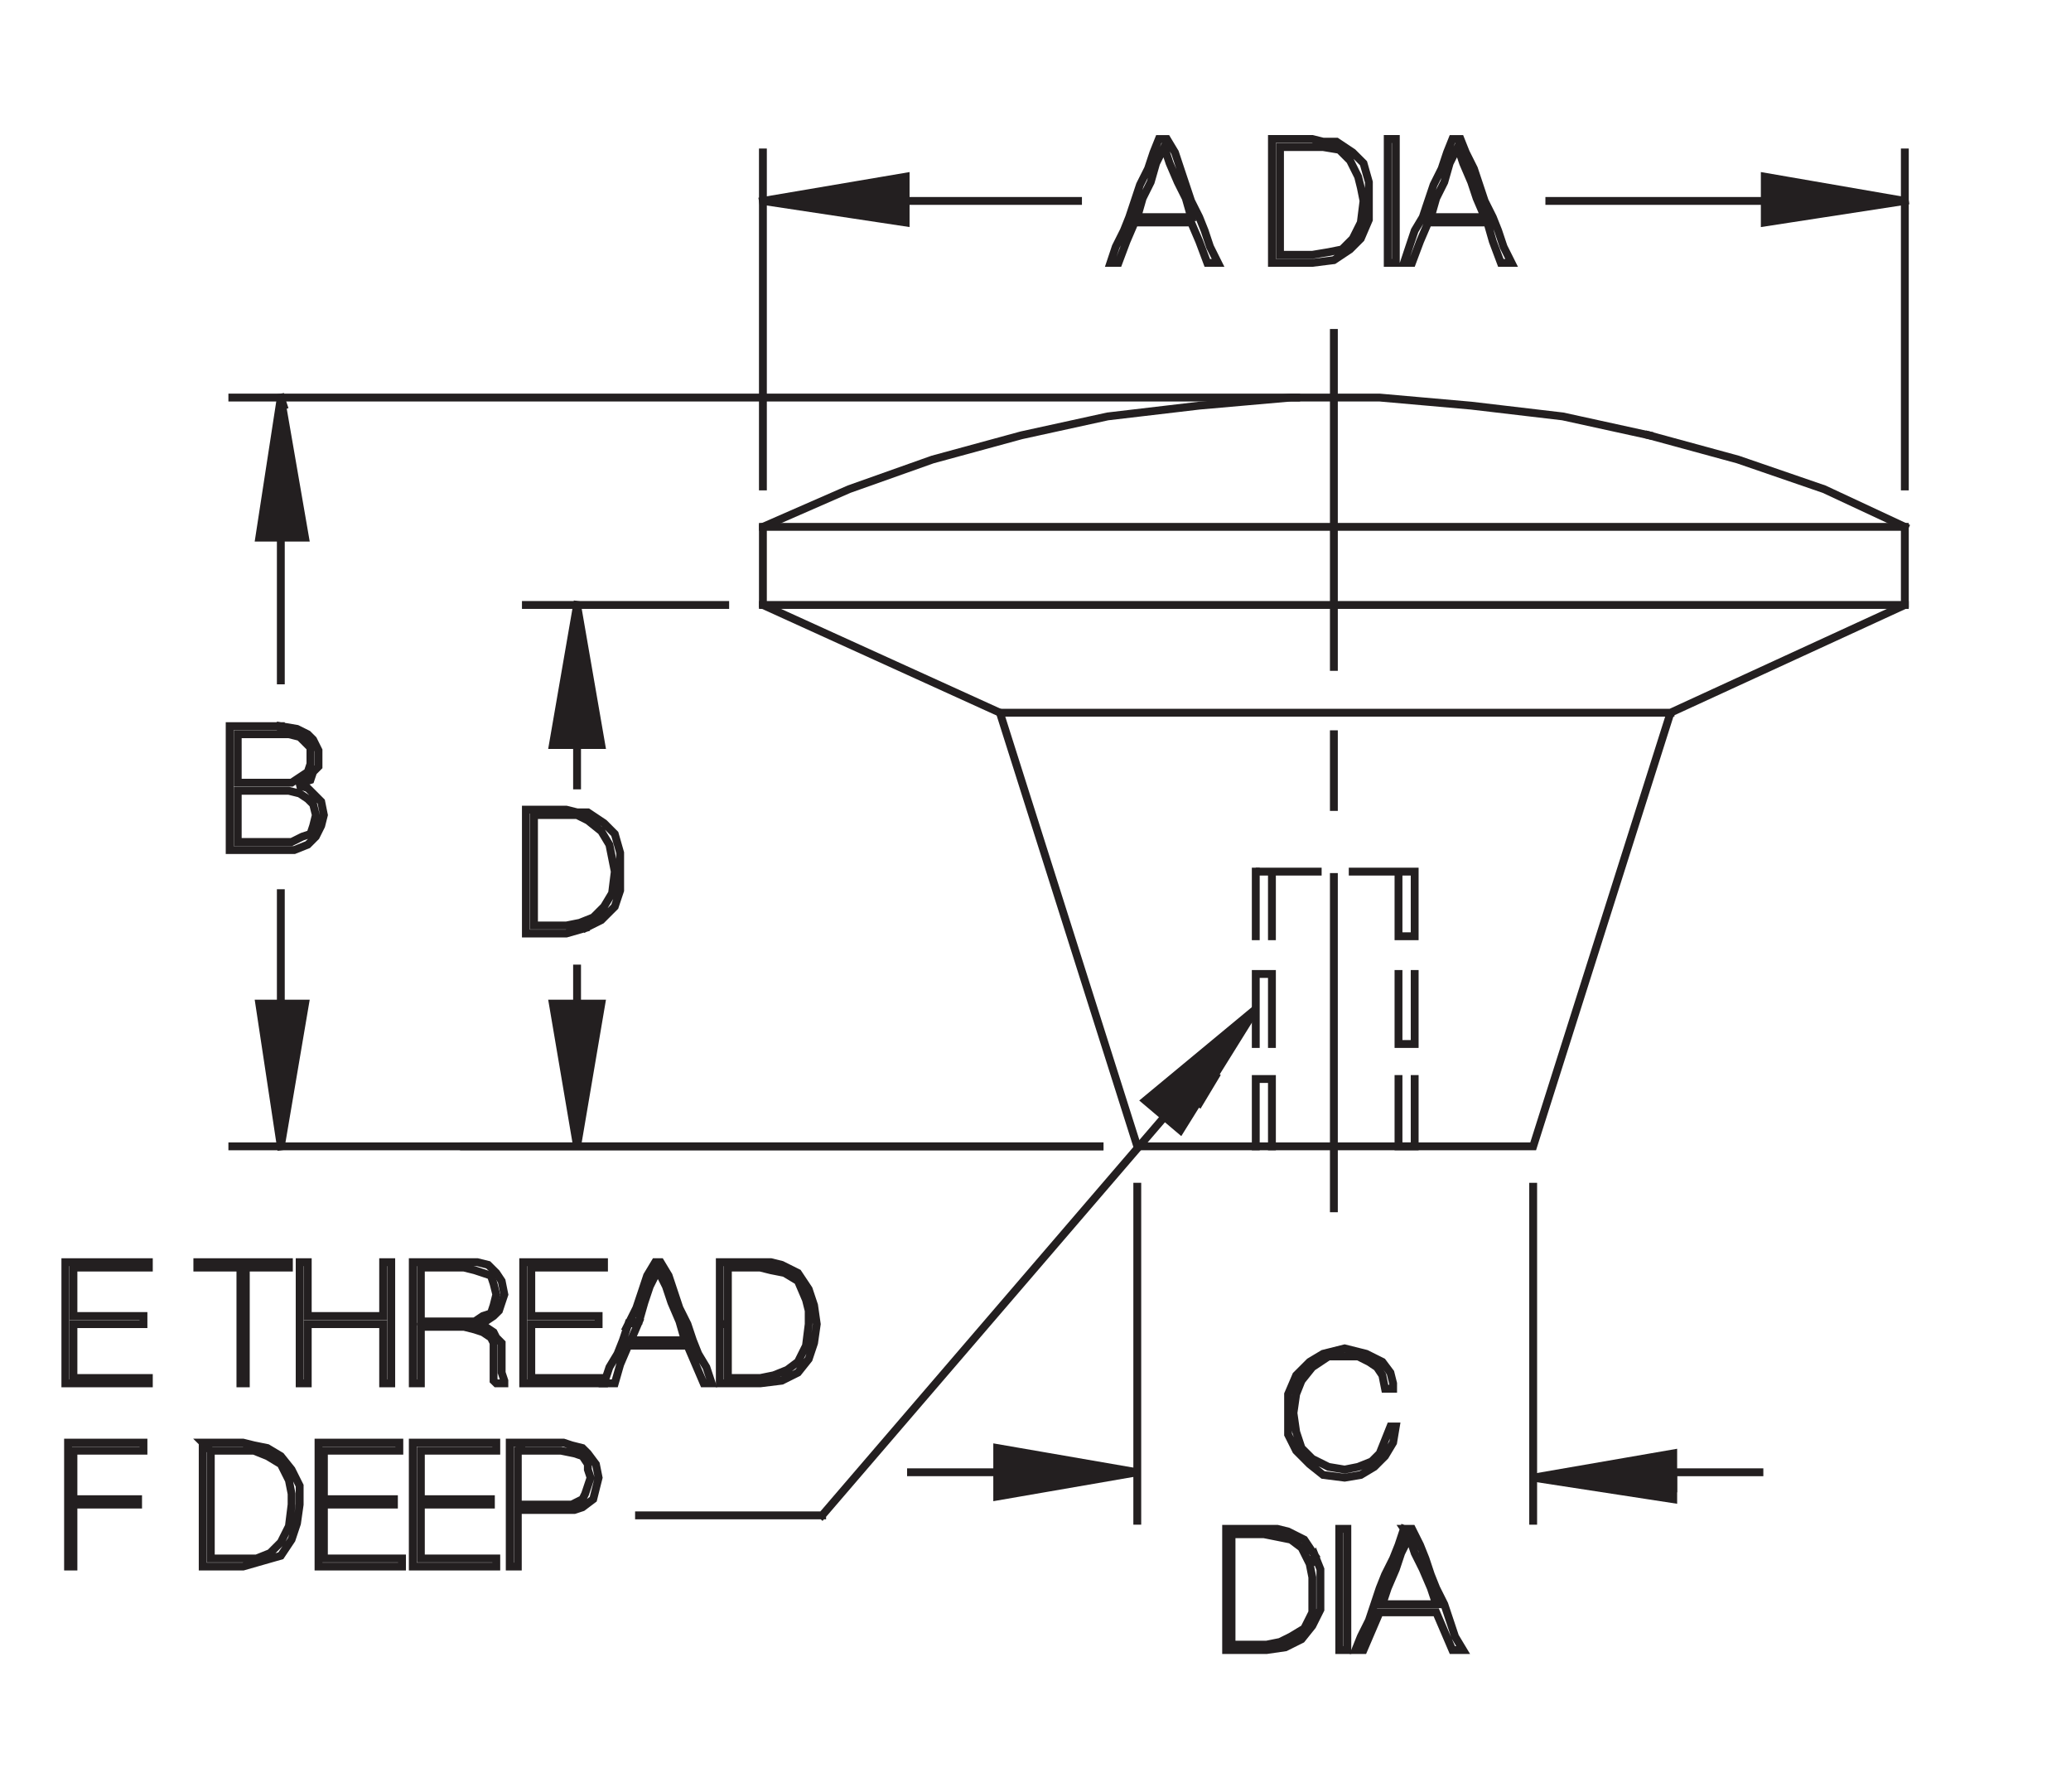 <?xml version="1.0" encoding="utf-8"?>
<!-- Generator: Adobe Illustrator 15.1.0, SVG Export Plug-In . SVG Version: 6.00 Build 0)  -->
<!DOCTYPE svg PUBLIC "-//W3C//DTD SVG 1.1//EN" "http://www.w3.org/Graphics/SVG/1.1/DTD/svg11.dtd">
<svg version="1.1" id="Layer_1" xmlns="http://www.w3.org/2000/svg" xmlns:xlink="http://www.w3.org/1999/xlink" x="0px" y="0px"
	 width="138.408px" height="119.775px" viewBox="0 0 138.408 119.775" enable-background="new 0 0 138.408 119.775"
	 xml:space="preserve">
<polyline fill="none" stroke="#231F20" stroke-width="0.525" stroke-linecap="square" stroke-miterlimit="3.864" points="
	50.986,35.207 127.303,35.207 127.303,40.427 111.644,47.627 102.464,76.605 76.006,76.605 66.825,47.627 111.644,47.627 "/>
<polyline fill="none" stroke="#231F20" stroke-width="0.525" stroke-linecap="square" stroke-miterlimit="3.864" points="
	110.203,29.088 104.443,27.827 98.324,27.107 92.204,26.567 86.265,26.567 80.145,27.107 74.025,27.827 68.266,29.088 
	62.326,30.707 56.746,32.688 50.986,35.207 50.986,40.427 66.825,47.627 "/>
<line fill="none" stroke="#231F20" stroke-width="0.525" stroke-linecap="square" stroke-miterlimit="3.864" x1="50.986" y1="40.427" x2="127.303" y2="40.427"/>
<polyline fill="none" stroke="#231F20" stroke-width="0.525" stroke-linecap="square" stroke-miterlimit="3.864" points="
	127.303,35.207 121.903,32.688 116.144,30.707 110.203,29.088 "/>
<line fill="none" stroke="#231F20" stroke-width="0.525" stroke-linecap="square" stroke-miterlimit="3.864" x1="89.145" y1="22.247" x2="89.145" y2="44.566"/>
<line fill="none" stroke="#231F20" stroke-width="0.525" stroke-linecap="square" stroke-miterlimit="3.864" x1="89.145" y1="49.066" x2="89.145" y2="53.926"/>
<line fill="none" stroke="#231F20" stroke-width="0.525" stroke-linecap="square" stroke-miterlimit="3.864" x1="89.145" y1="58.606" x2="89.145" y2="80.745"/>
<polyline fill="none" stroke="#231F20" stroke-width="0.525" stroke-linecap="square" stroke-miterlimit="3.864" points="
	85.005,76.605 85.005,72.105 83.925,72.105 83.925,76.605 "/>
<polyline fill="none" stroke="#231F20" stroke-width="0.525" stroke-linecap="square" stroke-miterlimit="3.864" points="
	83.925,69.765 83.925,65.086 85.005,65.086 85.005,69.765 "/>
<polyline fill="none" stroke="#231F20" stroke-width="0.525" stroke-linecap="square" stroke-miterlimit="3.864" points="
	85.005,62.565 85.005,58.246 83.925,58.246 88.064,58.246 "/>
<polyline fill="none" stroke="#231F20" stroke-width="0.525" stroke-linecap="square" stroke-miterlimit="3.864" points="
	90.404,58.246 94.545,58.246 94.545,62.565 93.464,62.565 93.464,58.246 "/>
<polyline fill="none" stroke="#231F20" stroke-width="0.525" stroke-linecap="square" stroke-miterlimit="3.864" points="
	93.464,65.086 93.464,69.765 94.545,69.765 94.545,65.086 "/>
<polyline fill="none" stroke="#231F20" stroke-width="0.525" stroke-linecap="square" stroke-miterlimit="3.864" points="
	94.545,72.105 94.545,76.605 93.464,76.605 93.464,72.105 "/>
<line fill="none" stroke="#231F20" stroke-width="0.525" stroke-linecap="square" stroke-miterlimit="3.864" x1="83.925" y1="62.565" x2="83.925" y2="58.246"/>
<polyline fill="none" points="378.477,117.018 4.004,117.018 4.004,8.777 378.477,8.777 "/>
<line fill="none" stroke="#231F20" stroke-width="0.525" stroke-linecap="square" stroke-miterlimit="3.864" x1="102.464" y1="79.304" x2="102.464" y2="101.625"/>
<polygon fill-rule="evenodd" clip-rule="evenodd" fill="#231F20" stroke="#231F20" stroke-width="0.525" stroke-linecap="square" stroke-miterlimit="3.864" points="
	102.464,98.745 111.824,100.184 111.824,97.125 102.464,98.745 "/>
<path fill="none" stroke="#231F20" stroke-width="0.525" stroke-linecap="square" stroke-miterlimit="3.864" d="M111.824,98.563
	v0.899 M110.023,98.385h7.561"/>
<polygon fill-rule="evenodd" clip-rule="evenodd" fill="#231F20" stroke="#231F20" stroke-width="0.525" stroke-linecap="square" stroke-miterlimit="3.864" points="
	76.006,98.385 66.646,100.005 66.646,96.765 76.006,98.385 "/>
<path fill="none" stroke="#231F20" stroke-width="0.525" stroke-linecap="square" stroke-miterlimit="3.864" d="M68.445,98.385
	h-7.56 M54.946,101.265H42.707 M54.946,101.265l24.118-28.078"/>
<polygon fill-rule="evenodd" clip-rule="evenodd" fill="#231F20" stroke="#231F20" stroke-width="0.525" stroke-linecap="square" stroke-miterlimit="3.864" points="
	78.885,75.524 83.925,67.427 76.545,73.544 78.885,75.524 "/>
<path fill="none" stroke="#231F20" stroke-width="0.525" stroke-linecap="square" stroke-miterlimit="3.864" d="M81.225,71.927
	l-1.08,1.799 M76.006,79.304v22.321 M73.485,76.605H31.007 M38.566,68.865v-4.14 M38.747,61.666l-0.9,0.18h-1.261h-0.898v-0.9
	v-0.899v-0.899v-0.9v-1.08v-0.9v-0.72v-1.08h0.898h1.081h0.899l0.721,0.36l0.899,0.72l0.54,0.9l0.18,0.899l0.18,0.9l-0.18,1.439
	l-0.54,0.9l-0.72,0.72L38.747,61.666l0.359,0.359l1.08-0.539l0.899-0.9l0.361-1.08v-1.26v-1.26l-0.361-1.26l-0.72-0.721l-1.079-0.72
	h-0.721l-0.72-0.18h-1.439h-1.261v0.899v1.08v1.08v1.08v0.9v1.079v1.08v1.08h1.261h1.439l1.26-0.36"/>
<polygon fill-rule="evenodd" clip-rule="evenodd" fill="#231F20" stroke="#231F20" stroke-width="0.525" stroke-linecap="square" stroke-miterlimit="3.864" points="
	40.187,67.066 36.947,67.066 38.566,76.605 40.187,67.066 "/>
<line fill="none" stroke="#231F20" stroke-width="0.525" stroke-linecap="square" stroke-miterlimit="3.864" x1="38.566" y1="52.486" x2="38.566" y2="47.986"/>
<polyline fill-rule="evenodd" clip-rule="evenodd" fill="#231F20" stroke="#231F20" stroke-width="0.525" stroke-linecap="square" stroke-miterlimit="3.864" points="
	38.566,49.786 38.566,40.427 40.187,49.786 36.947,49.786 38.566,40.427 "/>
<line fill="none" stroke="#231F20" stroke-width="0.525" stroke-linecap="square" stroke-miterlimit="3.864" x1="35.146" y1="40.427" x2="48.467" y2="40.427"/>
<polyline fill="none" points="378.477,117.018 4.004,117.018 4.004,8.777 378.477,8.777 "/>
<polygon fill="none" stroke="#231F20" stroke-width="0.525" stroke-linecap="square" stroke-miterlimit="3.864" points="
	92.564,97.304 93.104,96.404 93.285,95.323 92.924,95.323 92.564,96.226 92.204,97.125 91.664,97.664 90.765,98.024 89.865,98.203 
	88.785,98.024 87.704,97.485 86.984,96.765 86.625,95.684 86.444,94.424 86.625,93.164 86.984,92.265 87.704,91.365 88.785,90.645 
	89.865,90.645 90.765,90.645 91.484,91.005 92.024,91.365 92.385,91.904 92.564,92.804 93.104,92.804 93.104,92.443 92.924,91.726 
	92.385,91.005 91.305,90.466 89.865,90.105 88.424,90.466 87.525,91.005 86.625,91.904 86.085,93.164 86.085,94.424 86.085,95.865 
	86.625,96.943 87.525,97.846 88.424,98.563 89.865,98.745 90.944,98.563 91.845,98.024 92.564,97.304 "/>
<polyline fill="none" stroke="#231F20" stroke-width="0.525" stroke-linecap="square" stroke-miterlimit="3.864" points="
	93.824,102.164 93.464,103.245 93.104,104.145 92.564,105.223 92.204,106.125 91.845,107.203 91.484,108.284 90.944,109.365 
	90.584,110.265 91.125,110.265 91.664,109.005 92.204,107.745 93.104,107.745 94.184,107.745 95.084,107.745 95.984,107.745 
	96.524,109.005 97.064,110.265 97.784,110.265 97.244,109.365 96.885,108.284 96.524,107.203 95.984,106.125 95.624,105.223 
	95.265,104.145 94.904,103.245 94.364,102.164 93.824,102.164 94.184,102.703 94.545,103.784 95.084,104.865 95.624,106.125 
	95.984,107.203 95.084,107.203 94.184,107.203 93.285,107.203 92.385,107.203 92.744,106.125 93.285,104.865 93.645,103.784 
	94.184,102.703 "/>
<polygon fill="none" stroke="#231F20" stroke-width="0.525" stroke-linecap="square" stroke-miterlimit="3.864" points="
	90.045,103.245 90.045,102.164 89.505,102.164 89.505,103.245 89.505,104.145 89.505,105.223 89.505,106.125 89.505,107.203 
	89.505,108.284 89.505,109.365 89.505,110.265 90.045,110.265 90.045,109.365 90.045,108.284 90.045,107.203 90.045,106.125 
	90.045,105.223 90.045,104.145 90.045,103.245 "/>
<polyline fill="none" stroke="#231F20" stroke-width="0.525" stroke-linecap="square" stroke-miterlimit="3.864" points="
	87.885,103.963 87.164,102.885 86.085,102.343 85.365,102.164 84.645,102.164 83.205,102.164 81.944,102.164 81.944,103.245 
	81.944,104.145 81.944,105.223 81.944,106.125 81.944,107.203 81.944,108.284 81.944,109.365 81.944,110.265 83.205,110.265 
	84.645,110.265 85.904,110.083 86.984,109.544 87.704,108.645 88.245,107.563 88.245,106.125 88.245,104.865 87.885,103.963 
	87.525,104.505 87.704,105.404 87.704,106.125 87.704,107.745 87.164,108.823 86.265,109.365 85.545,109.723 84.645,109.904 
	83.385,109.904 82.305,109.904 82.305,109.005 82.305,108.103 82.305,107.024 82.305,106.125 82.305,105.404 82.305,104.323 
	82.305,103.424 82.305,102.524 83.385,102.524 84.465,102.524 85.365,102.703 86.265,102.885 86.984,103.424 87.525,104.505 "/>
<line fill="none" stroke="#231F20" stroke-width="0.525" stroke-linecap="square" stroke-miterlimit="3.864" x1="127.303" y1="32.507" x2="127.303" y2="10.188"/>
<polyline fill-rule="evenodd" clip-rule="evenodd" fill="#231F20" stroke="#231F20" stroke-width="0.525" stroke-linecap="square" stroke-miterlimit="3.864" points="
	127.303,13.428 117.943,14.868 117.943,11.809 127.303,13.428 126.763,13.428 117.943,13.428 "/>
<path fill="none" stroke="#231F20" stroke-width="0.525" stroke-linecap="square" stroke-miterlimit="3.864" d="M119.743,13.428
	h-16.199 M93.285,13.428v-1.08v-1.079v-1.081V9.288h-0.541v0.899v1.081v1.079v1.08v1.08v0.9v1.079v1.081h0.541v-1.081v-1.079v-0.9
	V13.428L93.285,13.428z M91.484,13.428v-1.26l-0.359-1.26l-0.721-0.721l-1.08-0.72h-0.9l-0.72-0.18h-1.26h-1.439v0.899v1.081v1.079
	v1.08v1.08v0.9v1.079v1.081h1.439h1.26l1.44-0.181l1.08-0.72l0.72-0.721l0.54-1.26V13.428h-0.359l-0.181,1.44l-0.54,1.079
	l-0.72,0.721l-0.899,0.18l-1.081,0.18h-1.079h-1.08v-0.899v-0.9v-0.899v-0.9v-0.899v-1.081v-0.72V9.828h1.08h1.079h0.72l1.081,0.18
	l0.72,0.72l0.54,1.081l0.18,0.72l0.181,0.899 M95.444,13.428l-0.36,1.08l-0.539,0.9l-0.361,1.079l-0.359,1.081h0.54l0.54-1.44
	l0.54-1.26h0.899h1.08h0.9h1.08l0.36,1.26l0.54,1.44h0.72l-0.54-1.081l-0.36-1.079l-0.359-0.9l-0.541-1.08l-0.359-1.08l-0.36-1.079
	l-0.54-1.081l-0.359-0.899h-0.54l-0.36,0.899l-0.36,1.081l-0.539,1.079L95.444,13.428l0.54-0.18l0.54-1.08l0.36-1.26l0.539-1.08
	l0.36,1.08l0.54,1.26l0.359,1.08l0.54,1.26h-0.899h-0.9h-0.899h-0.9l0.36-1.26 M79.605,13.428l-0.36-1.08l-0.36-1.079l-0.359-1.081
	l-0.54-0.899h-0.54l-0.36,0.899l-0.359,1.081l-0.541,1.079l-0.359,1.08l-0.359,1.08l-0.36,0.9l-0.54,1.079l-0.36,1.081h0.54
	l0.54-1.44l0.54-1.26h0.9h1.079h0.9h0.9l0.539,1.26l0.54,1.44h0.72l-0.539-1.081l-0.36-1.079l-0.36-0.9L79.605,13.428l-0.36-0.18
	l0.36,1.26h-0.9h-0.9h-0.9h-0.898l0.359-1.26l0.539-1.08l0.361-1.26l0.539-1.08l0.36,1.08l0.54,1.26l0.54,1.08 M72.045,13.428
	H58.727"/>
<polyline fill="none" points="378.477,117.018 4.004,117.018 4.004,8.777 378.477,8.777 "/>
<polyline fill-rule="evenodd" clip-rule="evenodd" fill="#231F20" stroke="#231F20" stroke-width="0.525" stroke-linecap="square" stroke-miterlimit="3.864" points="
	60.525,13.428 50.986,13.428 60.525,14.868 60.525,11.809 50.986,13.428 "/>
<path fill="none" stroke="#231F20" stroke-width="0.525" stroke-linecap="square" stroke-miterlimit="3.864" d="M50.986,10.188
	v22.319 M86.625,26.567H15.527"/>
<polyline fill-rule="evenodd" clip-rule="evenodd" fill="#231F20" stroke="#231F20" stroke-width="0.525" stroke-linecap="square" stroke-miterlimit="3.864" points="
	18.768,26.567 20.388,35.927 17.327,35.927 18.768,26.567 18.947,27.107 "/>
<path fill="none" stroke="#231F20" stroke-width="0.525" stroke-linecap="square" stroke-miterlimit="3.864" d="M18.768,34.127
	v11.34 M18.768,48.526h-0.9h-0.72h-0.899h-0.9v1.08v1.08v0.9v1.079v1.08v1.08v0.9v1.079h0.9h0.899h0.72h0.9h0.9l0.899-0.359
	l0.54-0.54l0.359-0.721l0.181-0.72l-0.181-0.899l-0.539-0.541l-0.36-0.359l-0.54-0.18h-0.18l0.359-0.181l0.54-0.179l0.181-0.54
	l0.359-0.36v-0.54v-0.54l-0.359-0.721l-0.36-0.359l-0.72-0.359L18.768,48.526v0.54h0.54l0.72,0.18l0.36,0.36l0.359,0.36v0.72v0.359
	l-0.18,0.541l-0.54,0.359l-0.54,0.359h-0.72h-1.44h-1.439v-0.899v-0.72v-0.9v-0.72h1.439h1.44 M18.768,52.847h0.54l0.72,0.179
	l0.54,0.361l0.36,0.359l0.18,0.72l-0.18,0.72l-0.181,0.541l-0.54,0.18l-0.72,0.359h-0.72h-1.44h-1.439v-0.72v-1.08v-0.899v-0.72
	h1.439H18.768L18.768,52.847z"/>
<polyline fill-rule="evenodd" clip-rule="evenodd" fill="#231F20" stroke="#231F20" stroke-width="0.525" stroke-linecap="square" stroke-miterlimit="3.864" points="
	18.768,59.686 18.768,76.605 20.388,67.066 17.327,67.066 18.768,76.605 "/>
<line fill="none" stroke="#231F20" stroke-width="0.525" stroke-linecap="square" stroke-miterlimit="3.864" x1="15.527" y1="76.605" x2="73.485" y2="76.605"/>
<polygon fill="none" stroke="#231F20" stroke-width="0.525" stroke-linecap="square" stroke-miterlimit="3.864" points="
	26.147,84.346 25.607,84.346 25.607,85.245 25.607,86.145 25.607,87.044 25.607,87.943 24.347,87.943 23.087,87.943 21.647,87.943 
	20.567,87.943 20.567,87.044 20.567,86.145 20.567,85.245 20.567,84.346 20.027,84.346 20.027,85.245 20.027,86.326 20.027,87.404 
	20.027,88.485 20.027,89.563 20.027,90.466 20.027,91.365 20.027,92.443 20.567,92.443 20.567,91.544 20.567,90.466 20.567,89.563 
	20.567,88.485 21.647,88.485 23.087,88.485 24.347,88.485 25.607,88.485 25.607,89.563 25.607,90.466 25.607,91.544 25.607,92.443 
	26.147,92.443 26.147,91.365 26.147,90.466 26.147,89.563 26.147,88.485 26.147,87.404 26.147,86.326 26.147,85.245 26.147,84.346 
	"/>
<polygon fill="none" stroke="#231F20" stroke-width="0.525" stroke-linecap="square" stroke-miterlimit="3.864" points="
	28.127,84.706 29.566,84.706 31.007,84.706 31.727,84.885 32.267,85.063 32.807,85.245 32.986,85.784 33.167,86.505 32.986,87.226 
	32.807,87.765 32.267,87.943 31.727,88.304 31.007,88.304 29.566,88.304 28.127,88.304 28.127,87.404 28.127,86.505 28.127,85.605 
	28.127,84.706 "/>
<polygon fill="none" stroke="#231F20" stroke-width="0.525" stroke-linecap="square" stroke-miterlimit="3.864" points="
	28.127,88.664 29.566,88.664 31.007,88.664 31.727,88.846 32.267,89.024 32.807,89.385 32.986,89.745 32.986,90.284 32.986,90.645 
	32.986,91.184 32.986,91.726 32.986,92.265 33.167,92.443 33.707,92.443 33.707,92.265 33.527,91.726 33.527,91.365 33.527,90.823 
	33.527,90.284 33.527,89.745 33.167,89.385 32.986,89.024 32.447,88.664 31.907,88.485 32.447,88.304 32.986,87.943 33.347,87.586 
	33.527,87.044 33.707,86.505 33.527,85.605 33.167,85.063 32.627,84.524 31.907,84.346 31.007,84.346 30.287,84.346 29.387,84.346 
	28.487,84.346 27.587,84.346 27.587,85.245 27.587,86.326 27.587,87.404 27.587,88.485 27.587,89.563 27.587,90.466 27.587,91.365 
	27.587,92.443 28.127,92.443 28.127,91.544 28.127,90.645 28.127,89.745 28.127,88.664 "/>
<polygon fill="none" stroke="#231F20" stroke-width="0.525" stroke-linecap="square" stroke-miterlimit="3.864" points="
	35.507,88.485 36.586,88.485 37.667,88.485 38.927,88.485 40.007,88.485 40.007,87.943 38.927,87.943 37.667,87.943 36.586,87.943 
	35.507,87.943 35.507,87.226 35.507,86.326 35.507,85.605 35.507,84.706 36.586,84.706 37.847,84.706 39.106,84.706 40.366,84.706 
	40.366,84.346 39.106,84.346 37.667,84.346 36.227,84.346 34.967,84.346 34.967,85.245 34.967,86.326 34.967,87.404 34.967,88.485 
	34.967,89.563 34.967,90.466 34.967,91.365 34.967,92.443 36.227,92.443 37.667,92.443 39.106,92.443 40.366,92.443 40.366,92.086 
	39.106,92.086 37.847,92.086 36.586,92.086 35.507,92.086 35.507,91.184 35.507,90.284 35.507,89.385 35.507,88.485 "/>
<polyline fill="none" stroke="#231F20" stroke-width="0.525" stroke-linecap="square" stroke-miterlimit="3.864" points="
	41.986,88.485 41.626,89.563 41.267,90.466 40.727,91.365 40.366,92.443 41.086,92.443 41.447,91.184 41.986,89.924 43.066,89.924 
	43.967,89.924 44.866,89.924 45.946,89.924 46.486,91.184 47.026,92.443 47.566,92.443 47.207,91.365 46.666,90.466 46.307,89.563 
	45.946,88.485 45.406,87.404 45.047,86.326 44.687,85.245 44.146,84.346 43.786,84.346 43.246,85.245 42.887,86.326 42.526,87.404 
	41.986,88.485 42.707,88.304 43.066,87.044 43.427,85.966 43.967,84.885 44.506,85.966 44.866,87.044 45.406,88.304 45.767,89.563 
	44.866,89.563 43.967,89.563 43.066,89.563 42.167,89.563 42.707,88.304 "/>
<polyline fill="none" stroke="#231F20" stroke-width="0.525" stroke-linecap="square" stroke-miterlimit="3.864" points="
	48.646,88.485 48.646,87.586 48.646,86.505 48.646,85.605 48.646,84.706 49.547,84.706 50.807,84.706 51.526,84.885 52.426,85.063 
	53.326,85.605 53.865,86.865 54.046,87.586 54.046,88.485 53.865,89.924 53.326,91.005 52.605,91.544 51.706,91.904 50.807,92.086 
	49.727,92.086 48.646,92.086 48.646,91.184 48.646,90.284 48.646,89.385 48.646,88.485 48.105,88.485 48.105,89.563 48.105,90.466 
	48.105,91.365 48.105,92.443 49.366,92.443 50.807,92.443 52.246,92.265 53.326,91.726 54.046,90.823 54.406,89.745 54.586,88.485 
	54.406,87.226 54.046,86.145 53.326,85.063 52.246,84.524 51.526,84.346 50.807,84.346 49.366,84.346 48.105,84.346 48.105,85.245 
	48.105,86.326 48.105,87.404 48.105,88.485 "/>
<polygon fill="none" stroke="#231F20" stroke-width="0.525" stroke-linecap="square" stroke-miterlimit="3.864" points="
	16.428,88.664 16.428,87.765 16.428,86.684 16.428,85.784 16.428,84.706 17.867,84.706 19.308,84.706 19.308,84.346 18.587,84.346 
	17.867,84.346 17.147,84.346 16.248,84.346 15.527,84.346 14.628,84.346 13.908,84.346 13.188,84.346 13.188,84.706 14.628,84.706 
	16.067,84.706 16.067,85.784 16.067,86.684 16.067,87.586 16.067,88.664 16.067,89.563 16.067,90.645 16.067,91.544 16.067,92.443 
	16.428,92.443 16.428,91.544 16.428,90.645 16.428,89.563 16.428,88.664 "/>
<polygon fill="none" stroke="#231F20" stroke-width="0.525" stroke-linecap="square" stroke-miterlimit="3.864" points="
	9.588,88.485 9.588,87.943 8.328,87.943 7.248,87.943 5.988,87.943 4.908,87.943 4.908,87.226 4.908,86.326 4.908,85.605 
	4.908,84.706 5.988,84.706 7.428,84.706 8.688,84.706 9.947,84.706 9.947,84.346 8.508,84.346 7.067,84.346 5.808,84.346 
	4.368,84.346 4.368,85.245 4.368,86.326 4.368,87.404 4.368,88.485 4.368,89.563 4.368,90.466 4.368,91.365 4.368,92.443 
	5.808,92.443 7.067,92.443 8.508,92.443 9.947,92.443 9.947,92.086 8.688,92.086 7.428,92.086 6.168,92.086 4.908,92.086 
	4.908,91.184 4.908,90.284 4.908,89.385 4.908,88.485 5.988,88.485 7.248,88.485 8.328,88.485 9.588,88.485 "/>
<polygon fill="none" stroke="#231F20" stroke-width="0.525" stroke-linecap="square" stroke-miterlimit="3.864" points="
	9.588,96.404 8.328,96.404 7.067,96.404 5.808,96.404 4.548,96.404 4.548,97.485 4.548,98.563 4.548,99.463 4.548,100.544 
	4.548,101.625 4.548,102.703 4.548,103.605 4.548,104.684 4.908,104.684 4.908,103.605 4.908,102.703 4.908,101.625 4.908,100.544 
	5.988,100.544 7.067,100.544 8.148,100.544 9.229,100.544 9.229,100.184 8.148,100.184 7.067,100.184 5.988,100.184 4.908,100.184 
	4.908,99.284 4.908,98.563 4.908,97.846 4.908,96.943 6.168,96.943 7.248,96.943 8.508,96.943 9.588,96.943 9.588,96.404 "/>
<polyline fill="none" stroke="#231F20" stroke-width="0.525" stroke-linecap="square" stroke-miterlimit="3.864" points="
	13.547,96.404 13.547,97.485 13.547,98.563 13.547,99.463 13.547,100.544 13.547,101.625 13.547,102.703 13.547,103.605 
	13.547,104.684 14.808,104.684 16.248,104.684 17.508,104.323 18.768,103.963 19.487,102.885 19.848,101.804 20.027,100.544 
	20.027,99.284 19.487,98.203 18.768,97.304 17.867,96.765 16.968,96.583 16.248,96.404 14.808,96.404 13.547,96.404 14.088,96.943 
	15.168,96.943 16.067,96.943 16.968,96.943 17.867,97.304 18.768,97.846 19.308,98.924 19.487,99.823 19.487,100.544 
	19.308,101.985 18.768,103.063 18.047,103.784 17.147,104.145 16.248,104.145 15.168,104.145 14.088,104.145 14.088,103.245 
	14.088,102.524 14.088,101.443 14.088,100.544 14.088,99.645 14.088,98.745 14.088,97.846 14.088,96.943 "/>
<polygon fill="none" stroke="#231F20" stroke-width="0.525" stroke-linecap="square" stroke-miterlimit="3.864" points="
	21.647,96.943 22.907,96.943 24.168,96.943 25.428,96.943 26.688,96.943 26.688,96.404 25.428,96.404 23.987,96.404 22.547,96.404 
	21.287,96.404 21.287,97.485 21.287,98.563 21.287,99.463 21.287,100.544 21.287,101.625 21.287,102.703 21.287,103.605 
	21.287,104.684 22.547,104.684 23.987,104.684 25.428,104.684 26.867,104.684 26.867,104.145 25.607,104.145 24.168,104.145 
	22.907,104.145 21.647,104.145 21.647,103.424 21.647,102.524 21.647,101.443 21.647,100.544 22.907,100.544 24.168,100.544 
	25.247,100.544 26.327,100.544 26.327,100.184 25.247,100.184 24.168,100.184 22.907,100.184 21.647,100.184 21.647,99.284 
	21.647,98.563 21.647,97.846 21.647,96.943 "/>
<polygon fill="none" stroke="#231F20" stroke-width="0.525" stroke-linecap="square" stroke-miterlimit="3.864" points="
	28.127,96.943 29.387,96.943 30.647,96.943 31.907,96.943 33.167,96.943 33.167,96.404 31.727,96.404 30.467,96.404 29.027,96.404 
	27.587,96.404 27.587,97.485 27.587,98.563 27.587,99.463 27.587,100.544 27.587,101.625 27.587,102.703 27.587,103.605 
	27.587,104.684 29.027,104.684 30.467,104.684 31.727,104.684 33.167,104.684 33.167,104.145 31.907,104.145 30.647,104.145 
	29.387,104.145 28.127,104.145 28.127,103.424 28.127,102.524 28.127,101.443 28.127,100.544 29.387,100.544 30.467,100.544 
	31.727,100.544 32.807,100.544 32.807,100.184 31.727,100.184 30.467,100.184 29.387,100.184 28.127,100.184 28.127,99.284 
	28.127,98.563 28.127,97.846 28.127,96.943 "/>
<polyline fill="none" stroke="#231F20" stroke-width="0.525" stroke-linecap="square" stroke-miterlimit="3.864" points="
	34.606,96.943 35.326,96.943 36.047,96.943 36.767,96.943 37.486,96.943 38.387,97.125 38.927,97.304 39.287,97.846 39.287,98.203 
	39.467,98.745 39.287,99.284 39.106,99.823 38.927,100.184 38.207,100.544 37.486,100.544 36.047,100.544 34.606,100.544 
	34.606,99.645 34.606,98.745 34.606,97.846 34.606,96.943 34.967,96.404 34.066,96.404 34.066,97.485 34.066,98.563 34.066,99.463 
	34.066,100.544 34.066,101.625 34.066,102.703 34.066,103.605 34.066,104.684 34.606,104.684 34.606,103.784 34.606,102.885 
	34.606,101.985 34.606,100.904 35.866,100.904 37.307,100.904 38.387,100.904 38.927,100.726 39.646,100.184 39.826,99.463 
	40.007,98.745 39.826,97.846 39.287,97.125 38.927,96.765 38.207,96.583 37.667,96.404 36.586,96.404 35.866,96.404 34.967,96.404 
	"/>
<polyline fill="none" points="378.477,117.018 4.004,117.018 4.004,8.777 378.477,8.777 "/>
</svg>
